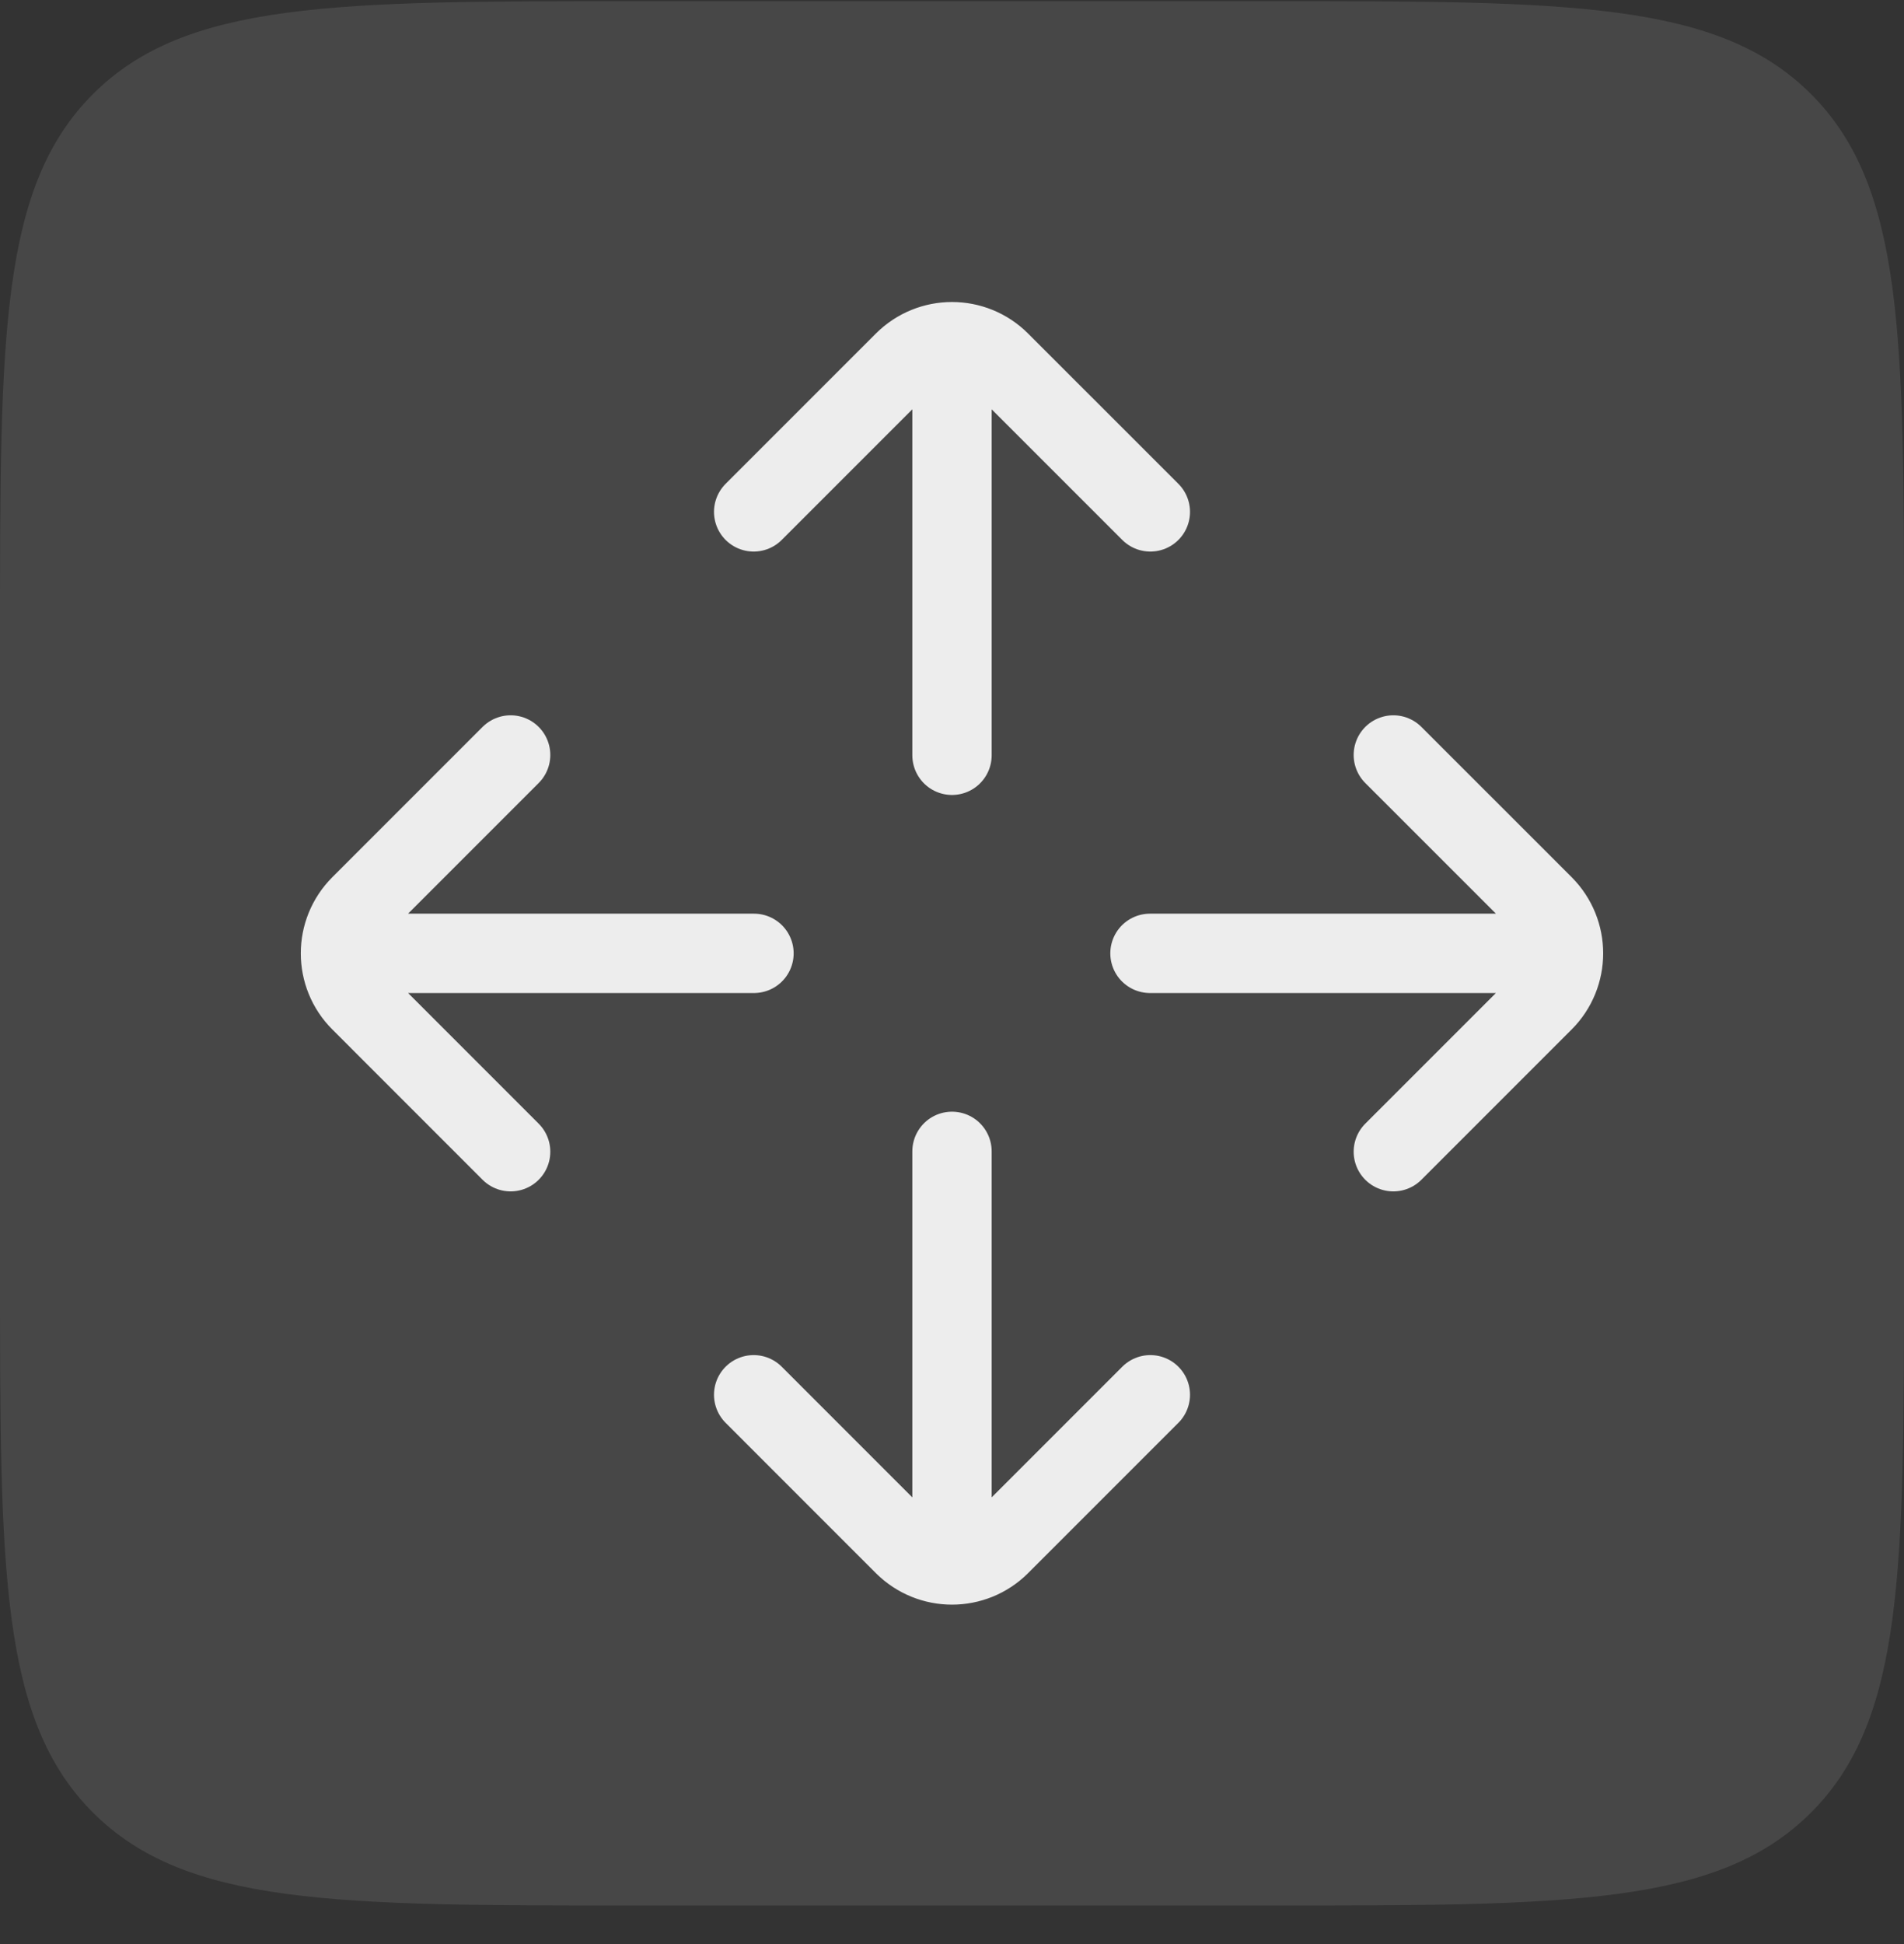 <svg width="48" height="49" viewBox="0 0 48 49" fill="none" xmlns="http://www.w3.org/2000/svg">
<rect x="0" y="0" width="48" height="49" fill="#333333" stroke="none"/>
<path d="M0 16.029C0 8.486 0 4.715 2.343 2.372C4.686 0.029 8.458 0.029 16 0.029H32C39.542 0.029 43.314 0.029 45.657 2.372C48 4.715 48 8.486 48 16.029V32.029C48 39.571 48 43.342 45.657 45.685C43.314 48.029 39.542 48.029 32 48.029H16C8.458 48.029 4.686 48.029 2.343 45.685C0 43.342 0 39.571 0 32.029V16.029Z" fill="white" fill-opacity="0.1"/>
<path d="M24 19.037V8.612M24 8.612C23.561 8.612 23.123 8.78 22.788 9.114L19 12.902M24 8.612C24.438 8.612 24.878 8.78 25.211 9.114L29 12.902M28.991 24.029H39.416M39.416 24.029C39.416 23.59 39.248 23.152 38.915 22.817L35.126 19.029M39.416 24.029C39.416 24.467 39.248 24.907 38.915 25.24L35.126 29.029M24 29.02V39.445M24 39.445C23.561 39.445 23.123 39.277 22.788 38.944L19 35.155M24 39.445C24.438 39.445 24.878 39.277 25.211 38.944L29 35.155M19.008 24.029H8.583M8.583 24.029C8.583 23.59 8.751 23.152 9.085 22.817L12.873 19.029M8.583 24.029C8.583 24.467 8.751 24.907 9.085 25.24L12.873 29.029" stroke="white" stroke-opacity="0.9" stroke-width="2" stroke-linecap="round" stroke-linejoin="round"/>
</svg>
